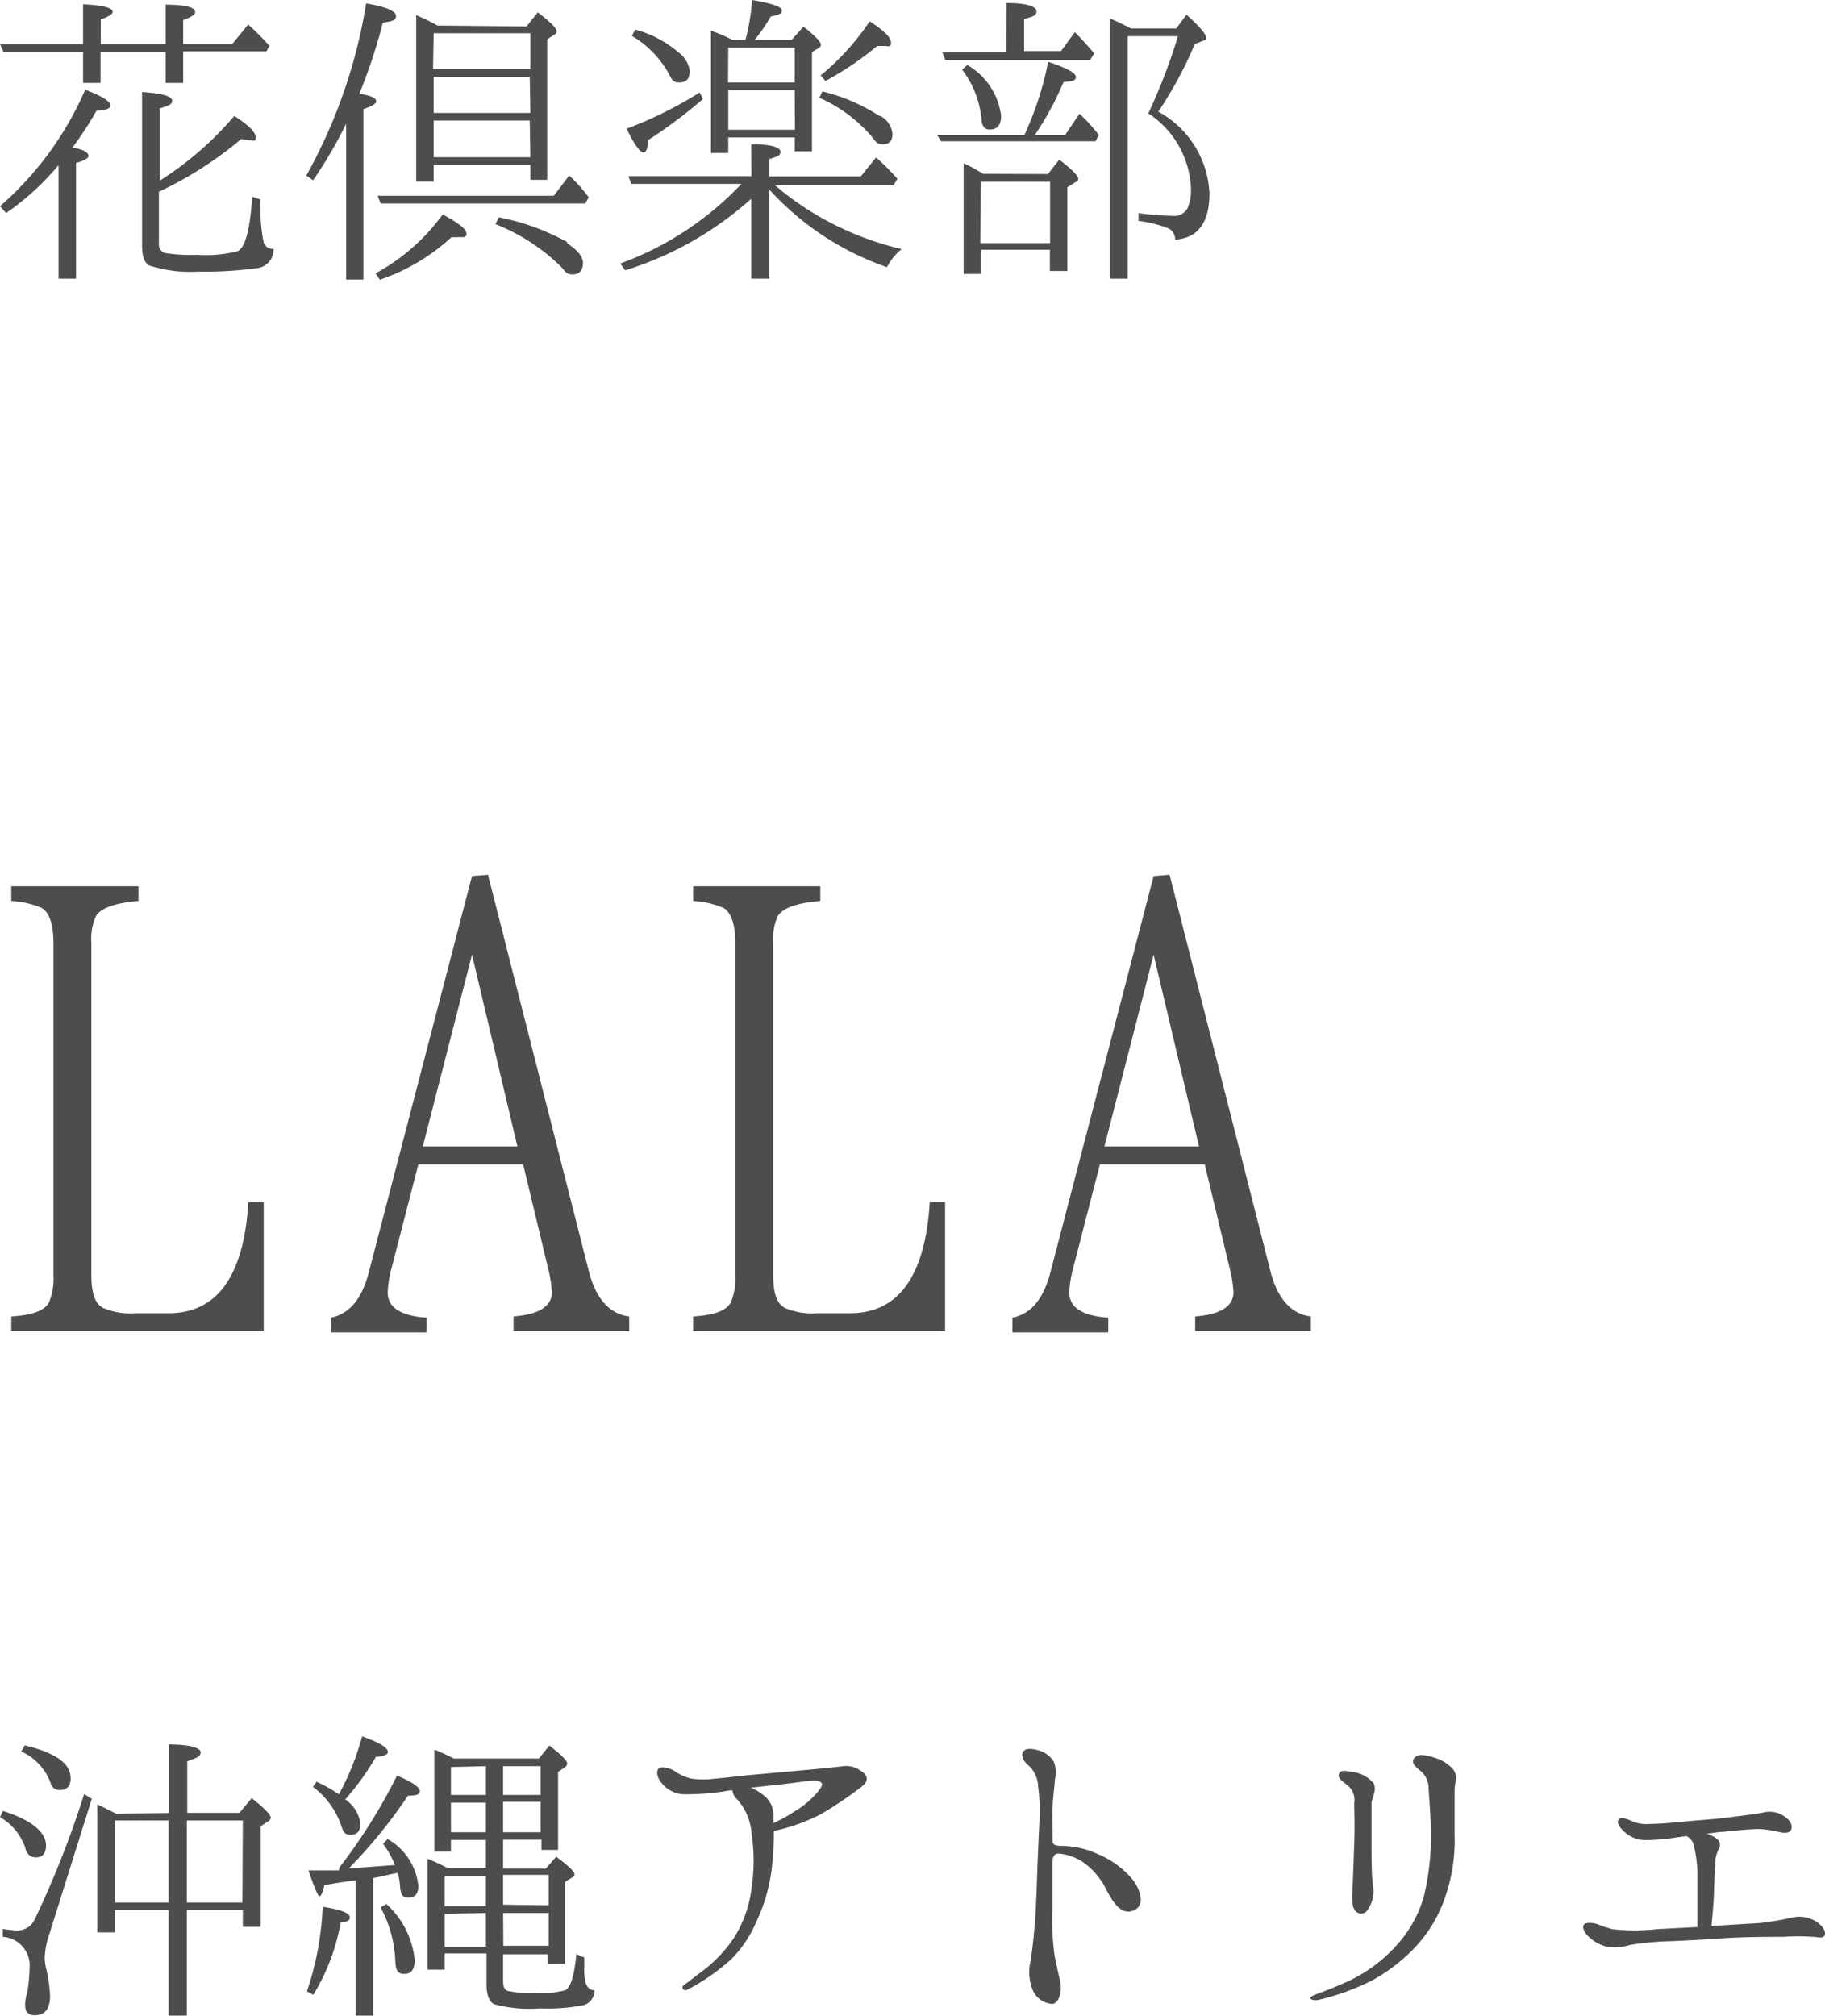 <svg xmlns="http://www.w3.org/2000/svg" viewBox="0 0 85.68 94.61"><defs><style>.cls-1{fill:#4d4d4d;}</style></defs><title>アセット 99</title><g id="レイヤー_2" data-name="レイヤー 2"><g id="素材"><path class="cls-1" d="M.16,2.43,0,2.07H3.9V.2Q5.29.27,5.29.55c0,.12-.19.23-.56.36V2.07H7.78V.22q1.38,0,1.38.35c0,.12-.19.24-.56.37V2.07h2.3l.75-.92a13,13,0,0,1,1,1l-.14.26H8.6V3.89H7.78V2.43H4.72V3.89H3.9V2.43Zm4,4.87c0,.13-.2.24-.59.35v5.43H2.75V7.75A12.44,12.44,0,0,1,.29,10L0,9.68A15.32,15.32,0,0,0,4,4.21c.79.3,1.18.55,1.18.73s-.22.22-.65.26A16.62,16.62,0,0,1,3.4,6.93C3.9,7,4.15,7.16,4.15,7.3ZM11,5.44c.69.45,1,.76,1,1s-.09.14-.27.14a1.43,1.43,0,0,1-.4-.06A17.6,17.6,0,0,1,7.46,9v2.41a.45.45,0,0,0,.25.46,7.75,7.75,0,0,0,1.56.09,6,6,0,0,0,1.89-.17c.35-.17.58-1,.68-2.56l.39.14a8.5,8.5,0,0,0,.13,1.92.44.44,0,0,0,.48.39.87.87,0,0,1-.79.91,18.42,18.42,0,0,1-2.74.16A6.26,6.26,0,0,1,7,12.46c-.22-.13-.33-.43-.33-.91V4.32c.94.06,1.41.2,1.41.4s-.19.24-.58.37V8.48A15.31,15.31,0,0,0,11,5.44Z"/><path class="cls-1" d="M17.66,4.75c0,.12-.2.24-.6.37v8h-.81V5.81A20.68,20.68,0,0,1,14.7,8.46l-.32-.22A24.6,24.6,0,0,0,17.19.16c.94.16,1.4.36,1.4.59s-.2.24-.62.32a24.92,24.92,0,0,1-1.1,3.33C17.4,4.48,17.66,4.6,17.66,4.75Zm3.13,5.32c.73.39,1.11.69,1.11.89s-.13.17-.37.17a2.8,2.8,0,0,1-.33,0,9.45,9.45,0,0,1-3.37,2l-.2-.3A9.46,9.46,0,0,0,20.78,10.07Zm5.93-1.83a6.34,6.34,0,0,1,.81.88l.11.14-.16.29H17.87l-.14-.36H26Zm-2-7,.53-.66c.58.45.88.73.88.89a.17.17,0,0,1-.11.16l-.33.22V8.44H24.9V7.74H20.36v.78h-.82V.71a10.65,10.65,0,0,1,1,.49Zm-4.39,2H24.9V1.56H20.36Zm4.54.36H20.36v1.7H24.9Zm0,2.06H20.36V7.38H24.9Zm1.74,5.75c.5.32.76.63.76.94s-.16.53-.47.53-.35-.12-.56-.36a9.25,9.25,0,0,0-3.08-2l.16-.32A10.86,10.86,0,0,1,26.64,11.37Z"/><path class="cls-1" d="M35.27,6.77c.91,0,1.37.14,1.37.35s-.17.22-.52.35v.81h4.29l.72-.89a11.93,11.93,0,0,1,1,1l-.17.3H36.38l.42.35a14.16,14.16,0,0,0,5.53,2.65,2.72,2.72,0,0,0-.69.85A13.38,13.38,0,0,1,36.12,8.9v4.18h-.85V9.33a16,16,0,0,1-5.92,3.36l-.23-.32a14.81,14.81,0,0,0,5.69-3.74H29.64l-.14-.36h5.78ZM33,4.65a23,23,0,0,1-2.58,1.93c0,.39-.09.58-.22.58s-.43-.37-.78-1.12a19,19,0,0,0,3.43-1.7ZM31.88,2.48a1.26,1.26,0,0,1,.5.86c0,.36-.16.53-.49.53s-.35-.16-.52-.46a4.74,4.74,0,0,0-1.71-1.73l.17-.29A5.25,5.25,0,0,1,31.88,2.48ZM35,1.87A10.22,10.22,0,0,0,35.31,0c.94.16,1.4.32,1.4.49s-.17.2-.53.29a7.78,7.78,0,0,1-.75,1.09h1.74l.55-.62c.55.43.82.72.82.85a.19.19,0,0,1-.13.17l-.29.17V7.1h-.81V6.45H34.19v.73h-.81V1.44a8,8,0,0,1,1,.43Zm-.82,2h3.13V2.23H34.19Zm3.13.36H34.19V6.09h3.13Zm4,1.2a1.09,1.09,0,0,1,.59.85c0,.33-.14.49-.45.49s-.33-.13-.55-.39a6.91,6.91,0,0,0-2.43-1.79l.14-.3A8.74,8.74,0,0,1,41.33,5.47ZM40.83,1c.69.45,1,.76,1,1s-.1.16-.32.16l-.33,0A14.34,14.34,0,0,1,38.75,3.8l-.22-.26A11.83,11.83,0,0,0,40.83,1Z"/><path class="cls-1" d="M49.21,2.9c.86.29,1.3.52,1.3.71s-.19.2-.58.24a14.18,14.18,0,0,1-1.35,2.49H50l.68-1a7.88,7.88,0,0,1,.91,1l-.16.29H44.18L44,6.34h4.09A15,15,0,0,0,49.21,2.9ZM47.26.14c.92,0,1.4.16,1.4.39s-.2.24-.58.37v1.5h1.73l.65-.89q.5.5.91,1l-.19.3h-6.8l-.14-.36h3ZM47,5.43c0,.43-.17.65-.55.65-.22,0-.35-.16-.37-.48a4.52,4.52,0,0,0-.91-2.33l.24-.22A3.21,3.21,0,0,1,47,5.43Zm2.2,2.74.53-.68c.59.46.89.76.89.89s-.06.13-.16.19l-.35.22v3.93h-.82v-1H46.05v1.14h-.81V7.66a9,9,0,0,1,.92.5Zm-3.18,3.24h3.28V8.53H46.05ZM56.78,9.07c0,1.38-.53,2.1-1.61,2.18a.58.58,0,0,0-.29-.52,5.59,5.59,0,0,0-1.43-.36V10a12.4,12.4,0,0,0,1.58.13.72.72,0,0,0,.72-.35,2.22,2.22,0,0,0,.16-1,4.43,4.43,0,0,0-2-3.46A26.14,26.14,0,0,0,55.3,1.7H52.94V13.08H52.1V.86c.43.19.76.35,1,.48h2.12l.48-.65c.62.55.92.91.92,1.07s0,.1-.11.14l-.42.17a18.41,18.41,0,0,1-1.71,3.17A4.6,4.6,0,0,1,56.78,9.07Z"/><path class="cls-1" d="M6.5,41.6v.69q-1.67.14-2,.72a2.57,2.57,0,0,0-.21,1.26v15.6c0,.84.18,1.35.57,1.53a3.24,3.24,0,0,0,1.5.24H7.91c2.28,0,3.54-1.74,3.75-5.22h.72v6.06H.53v-.69c1-.06,1.56-.27,1.77-.66a2.88,2.88,0,0,0,.21-1.26V44.27c0-.87-.18-1.41-.54-1.65a4.24,4.24,0,0,0-1.44-.33V41.6Z"/><path class="cls-1" d="M22.91,41.06l4.74,18.63c.33,1.29,1,2,1.89,2.1v.69H24.11v-.69c1.2-.09,1.8-.48,1.8-1.14a6.11,6.11,0,0,0-.15-1l-1.2-5H19.64l-1.29,5a5.36,5.36,0,0,0-.15,1c0,.72.6,1.11,1.83,1.2v.69h-4.5v-.69c.87-.18,1.47-.87,1.8-2.19l4.83-18.54ZM19.85,53.81h4.44l-2.13-9Z"/><path class="cls-1" d="M38.51,41.6v.69q-1.67.14-2,.72a2.57,2.57,0,0,0-.21,1.26v15.6c0,.84.18,1.35.57,1.53a3.24,3.24,0,0,0,1.5.24h1.53c2.28,0,3.54-1.74,3.75-5.22h.72v6.06H32.54v-.69c1-.06,1.56-.27,1.77-.66a2.88,2.88,0,0,0,.21-1.26V44.27c0-.87-.18-1.41-.54-1.65a4.24,4.24,0,0,0-1.44-.33V41.6Z"/><path class="cls-1" d="M54.91,41.06l4.74,18.63c.33,1.29,1,2,1.89,2.1v.69H56.11v-.69c1.2-.09,1.8-.48,1.8-1.14a6.11,6.11,0,0,0-.15-1l-1.2-5H51.64l-1.29,5a5.36,5.36,0,0,0-.15,1c0,.72.6,1.11,1.83,1.2v.69h-4.5v-.69c.87-.18,1.47-.87,1.8-2.19l4.83-18.54ZM51.85,53.81h4.44l-2.13-9Z"/><path class="cls-1" d="M2.16,86.62q0,.56-.48.56c-.26,0-.43-.16-.5-.47A2.65,2.65,0,0,0,0,85.29L.13,85C1.48,85.42,2.16,86,2.16,86.62Zm.16,4.15a3.91,3.91,0,0,0-.22,1.08,2.3,2.3,0,0,0,.06.52,6.8,6.8,0,0,1,.19,1.3c0,.61-.23.92-.72.92-.3,0-.45-.16-.45-.48,0-.09,0-.27.1-.59a8.32,8.32,0,0,0,.11-1.15A1.35,1.35,0,0,0,.13,90.91v-.37a5.75,5.75,0,0,0,.62.07.9.9,0,0,0,.88-.52,45,45,0,0,0,2.32-5.88l.36.22Zm1-7.33c0,.39-.17.58-.52.58a.43.43,0,0,1-.43-.35A2.61,2.61,0,0,0,1,82.21l.16-.29Q3.31,82.44,3.31,83.43Zm4.6,1.66V81.88c1,0,1.5.16,1.5.37s-.22.27-.63.42v2.42h2.45l.58-.69c.59.47.89.78.89.91a.2.2,0,0,1-.11.17l-.36.24v4.72h-.84v-.79H8.77v5H7.91v-5H5.4v1.05H4.57v-6l.29.13.59.3ZM5.4,89.3H7.91V85.45H5.4Zm6-3.85H8.77V89.3h2.61Z"/><path class="cls-1" d="M15.15,89.5c.85.13,1.27.29,1.27.49s-.14.19-.43.26a9.74,9.74,0,0,1-1.28,3.38l-.3-.16A14.26,14.26,0,0,0,15.15,89.5Zm.78-1.84a26.12,26.12,0,0,0,2.71-4.32c.71.3,1.07.55,1.07.73s-.19.2-.56.22a23.88,23.88,0,0,1-2.64,3.27l-.13.14,2.16-.16a4.15,4.15,0,0,0-.56-1l.22-.22a2.87,2.87,0,0,1,1.44,2.19c0,.36-.14.56-.46.56s-.37-.19-.4-.55a2.07,2.07,0,0,0-.12-.61q-.37.07-.78.17l-.36.07v6.48h-.82V88.27h-.06s0,0-.06,0l-.62.09-.73.12Q15.11,89,15,89t-.52-1.21l1.43,0ZM17,81.5q1.21.43,1.21.73c0,.13-.19.2-.56.23a12.51,12.51,0,0,1-1.44,2,1.65,1.65,0,0,1,.71,1.14c0,.35-.16.52-.46.52s-.35-.16-.45-.46a3.81,3.81,0,0,0-1.32-1.79l.17-.24a6.68,6.68,0,0,1,1.05.59A12.48,12.48,0,0,0,17,81.5ZM19.47,92c0,.43-.16.65-.49.65s-.4-.2-.42-.6a5.79,5.79,0,0,0-.69-2.52l.27-.16A4.09,4.09,0,0,1,19.47,92Zm4.15-4.29h2l.49-.56q.86.63.86.82c0,.06,0,.1-.12.16l-.32.2v3.85h-.82v-.45H23.62V93c0,.26.07.4.22.45a5,5,0,0,0,1.24.09,4.64,4.64,0,0,0,1.45-.12c.26-.12.43-.69.53-1.7l.37.16s0,.19,0,.46a1.54,1.54,0,0,0,0,.23c0,.55.16.84.48.85a.71.71,0,0,1-.49.69,8.55,8.55,0,0,1-2.07.16,6.33,6.33,0,0,1-2.16-.2c-.23-.13-.35-.45-.35-.92V91.69H20.88v.76h-.81v-5.2a7.55,7.55,0,0,1,.92.42h1.82V86.36H21.17v.55h-.78V82.12a9,9,0,0,1,.91.42h4l.49-.61c.56.43.84.71.84.85a.25.25,0,0,1-.11.17l-.32.22v3.66h-.78v-.48H23.62Zm-.81.36H20.88v1.4h1.93Zm-1.93,1.76v1.54h1.93V89.79Zm.29-6.89v1.31h1.64V82.9Zm1.64,1.67H21.17V86h1.64Zm.81-.36h1.76V82.9H23.62ZM25.38,86V84.57H23.62V86Zm.38,3.43V88H23.62v1.4Zm-2.13,1.9h2.13V89.79H23.62Z"/><path class="cls-1" d="M31.06,83.69c-.2-.23-.27-.55-.14-.68s.55,0,.71.09a2.25,2.25,0,0,0,.86.39,4.53,4.53,0,0,0,1.05,0c.92-.09,1.54-.17,2.28-.23l2.1-.19c.69-.06,1.35-.13,1.67-.17a1.14,1.14,0,0,1,.78.19c.16.1.32.23.32.37s0,.23-.35.49a19,19,0,0,1-1.76,1.18,8.7,8.7,0,0,1-2.25.81,14.17,14.17,0,0,1-.09,1.7,8.12,8.12,0,0,1-.74,2.58,5.54,5.54,0,0,1-1.17,1.74,9.91,9.91,0,0,1-2,1.4c-.26.16-.37-.09-.22-.19s.4-.3.73-.55A6.62,6.62,0,0,0,34.43,91a5.62,5.62,0,0,0,.86-2.43,8.27,8.27,0,0,0,0-2.45,2.7,2.7,0,0,0-.69-1.67.68.68,0,0,1-.22-.42,3.22,3.22,0,0,0-.42.06,12.54,12.54,0,0,1-1.81.13A1.4,1.4,0,0,1,31.06,83.69Zm4.18.22a2.26,2.26,0,0,1,.72.45,1.16,1.16,0,0,1,.35.86c0,.1,0,.22,0,.35a7.13,7.13,0,0,0,1-.55,4.27,4.27,0,0,0,1-.82c.2-.22.33-.42.27-.5s-.19-.14-.48-.12-1.2.16-1.87.22Z"/><path class="cls-1" d="M49.41,87.48v2.09a13.35,13.35,0,0,0,.07,2c.07.53.2,1,.29,1.41s0,1-.35,1.08a1.08,1.08,0,0,1-.94-.66,2.28,2.28,0,0,1-.1-1.35c.07-.43.14-1,.2-1.73s.09-1.7.12-2.56.07-1.63.1-2.3a9.1,9.1,0,0,0-.06-1.6,1.39,1.39,0,0,0-.46-1c-.24-.2-.36-.48-.24-.65s.42-.13.66-.07a1.27,1.27,0,0,1,.76.52,1.34,1.34,0,0,1,.06.88c0,.24-.07.68-.1,1.18s0,1.07,0,1.7c0,.2.19.2.33.22a4.22,4.22,0,0,1,1.76.37,4.36,4.36,0,0,1,1.56,1.09c.46.5.75,1.35.13,1.58s-1-.49-1.31-1.08a3.38,3.38,0,0,0-1.11-1.24A2.49,2.49,0,0,0,49.7,87C49.47,87,49.41,87.18,49.41,87.48Z"/><path class="cls-1" d="M61.83,93.59c.27-.1.63-.22,1.45-.59a7,7,0,0,0,2.2-1.6A5.71,5.71,0,0,0,66.85,89a11.91,11.91,0,0,0,.33-2.77c0-1-.09-1.83-.11-2.3a1.06,1.06,0,0,0-.43-.85c-.23-.19-.4-.37-.24-.56s.4-.2,1,0a1.85,1.85,0,0,1,.66.37.72.72,0,0,1,.3.62,2.56,2.56,0,0,0-.07.59c0,.36,0,1.07,0,2a8.12,8.12,0,0,1-.49,3.08,6.45,6.45,0,0,1-1.43,2.29,8.16,8.16,0,0,1-2,1.51,11.18,11.18,0,0,1-2.43.88c-.23.06-.39,0-.42-.06S61.65,93.65,61.83,93.59Zm2.56-9c0,.27,0,.91,0,1.79s0,1.81.09,2.26a1.55,1.55,0,0,1-.27,1,.35.35,0,0,1-.56.07c-.13-.14-.19-.35-.16-.91s.06-1.43.09-2.32,0-1.35,0-1.86a.88.88,0,0,0-.37-.86c-.2-.17-.42-.3-.35-.49s.24-.17.62-.1a1.55,1.55,0,0,1,1,.52C64.64,84,64.46,84.28,64.4,84.57Z"/><path class="cls-1" d="M85.6,90.91c-.12.07-.29,0-.5,0a9.63,9.63,0,0,0-1.37,0c-.62,0-1.83,0-2.87.07s-2.17.13-2.64.14a13.62,13.62,0,0,0-1.69.17,2.44,2.44,0,0,1-1.14.07,1.9,1.9,0,0,1-.81-.46c-.22-.2-.32-.47-.2-.58s.48-.06.63,0,.33.13.68.23a9.45,9.45,0,0,0,2.1,0l1.9-.1c0-.2,0-.5,0-.84s0-1.18,0-1.76a6.52,6.52,0,0,0-.17-1.24.64.64,0,0,0-.35-.43l-.42.06a11,11,0,0,1-1.5.13,1.46,1.46,0,0,1-1-.4c-.26-.23-.37-.48-.24-.59s.37,0,.59.09a1.7,1.7,0,0,0,.86.14c.4,0,1.07-.06,1.7-.12s1.2-.09,1.77-.16,1.4-.17,1.79-.24a1.24,1.24,0,0,1,1,.13c.27.16.43.39.39.59s-.2.24-.49.2a6.12,6.12,0,0,0-1-.16c-.37,0-1.1.06-1.71.13-.23,0-.5.06-.79.09a1.44,1.44,0,0,1,.52.27.36.36,0,0,1,.06.43,1.79,1.79,0,0,0-.16.47c0,.19-.06.88-.07,1.46s-.06,1-.12,1.7h0l2.3-.14A14.23,14.23,0,0,0,84.16,90a1.47,1.47,0,0,1,1.2.26C85.77,90.59,85.71,90.85,85.6,90.91Z"/></g></g></svg>